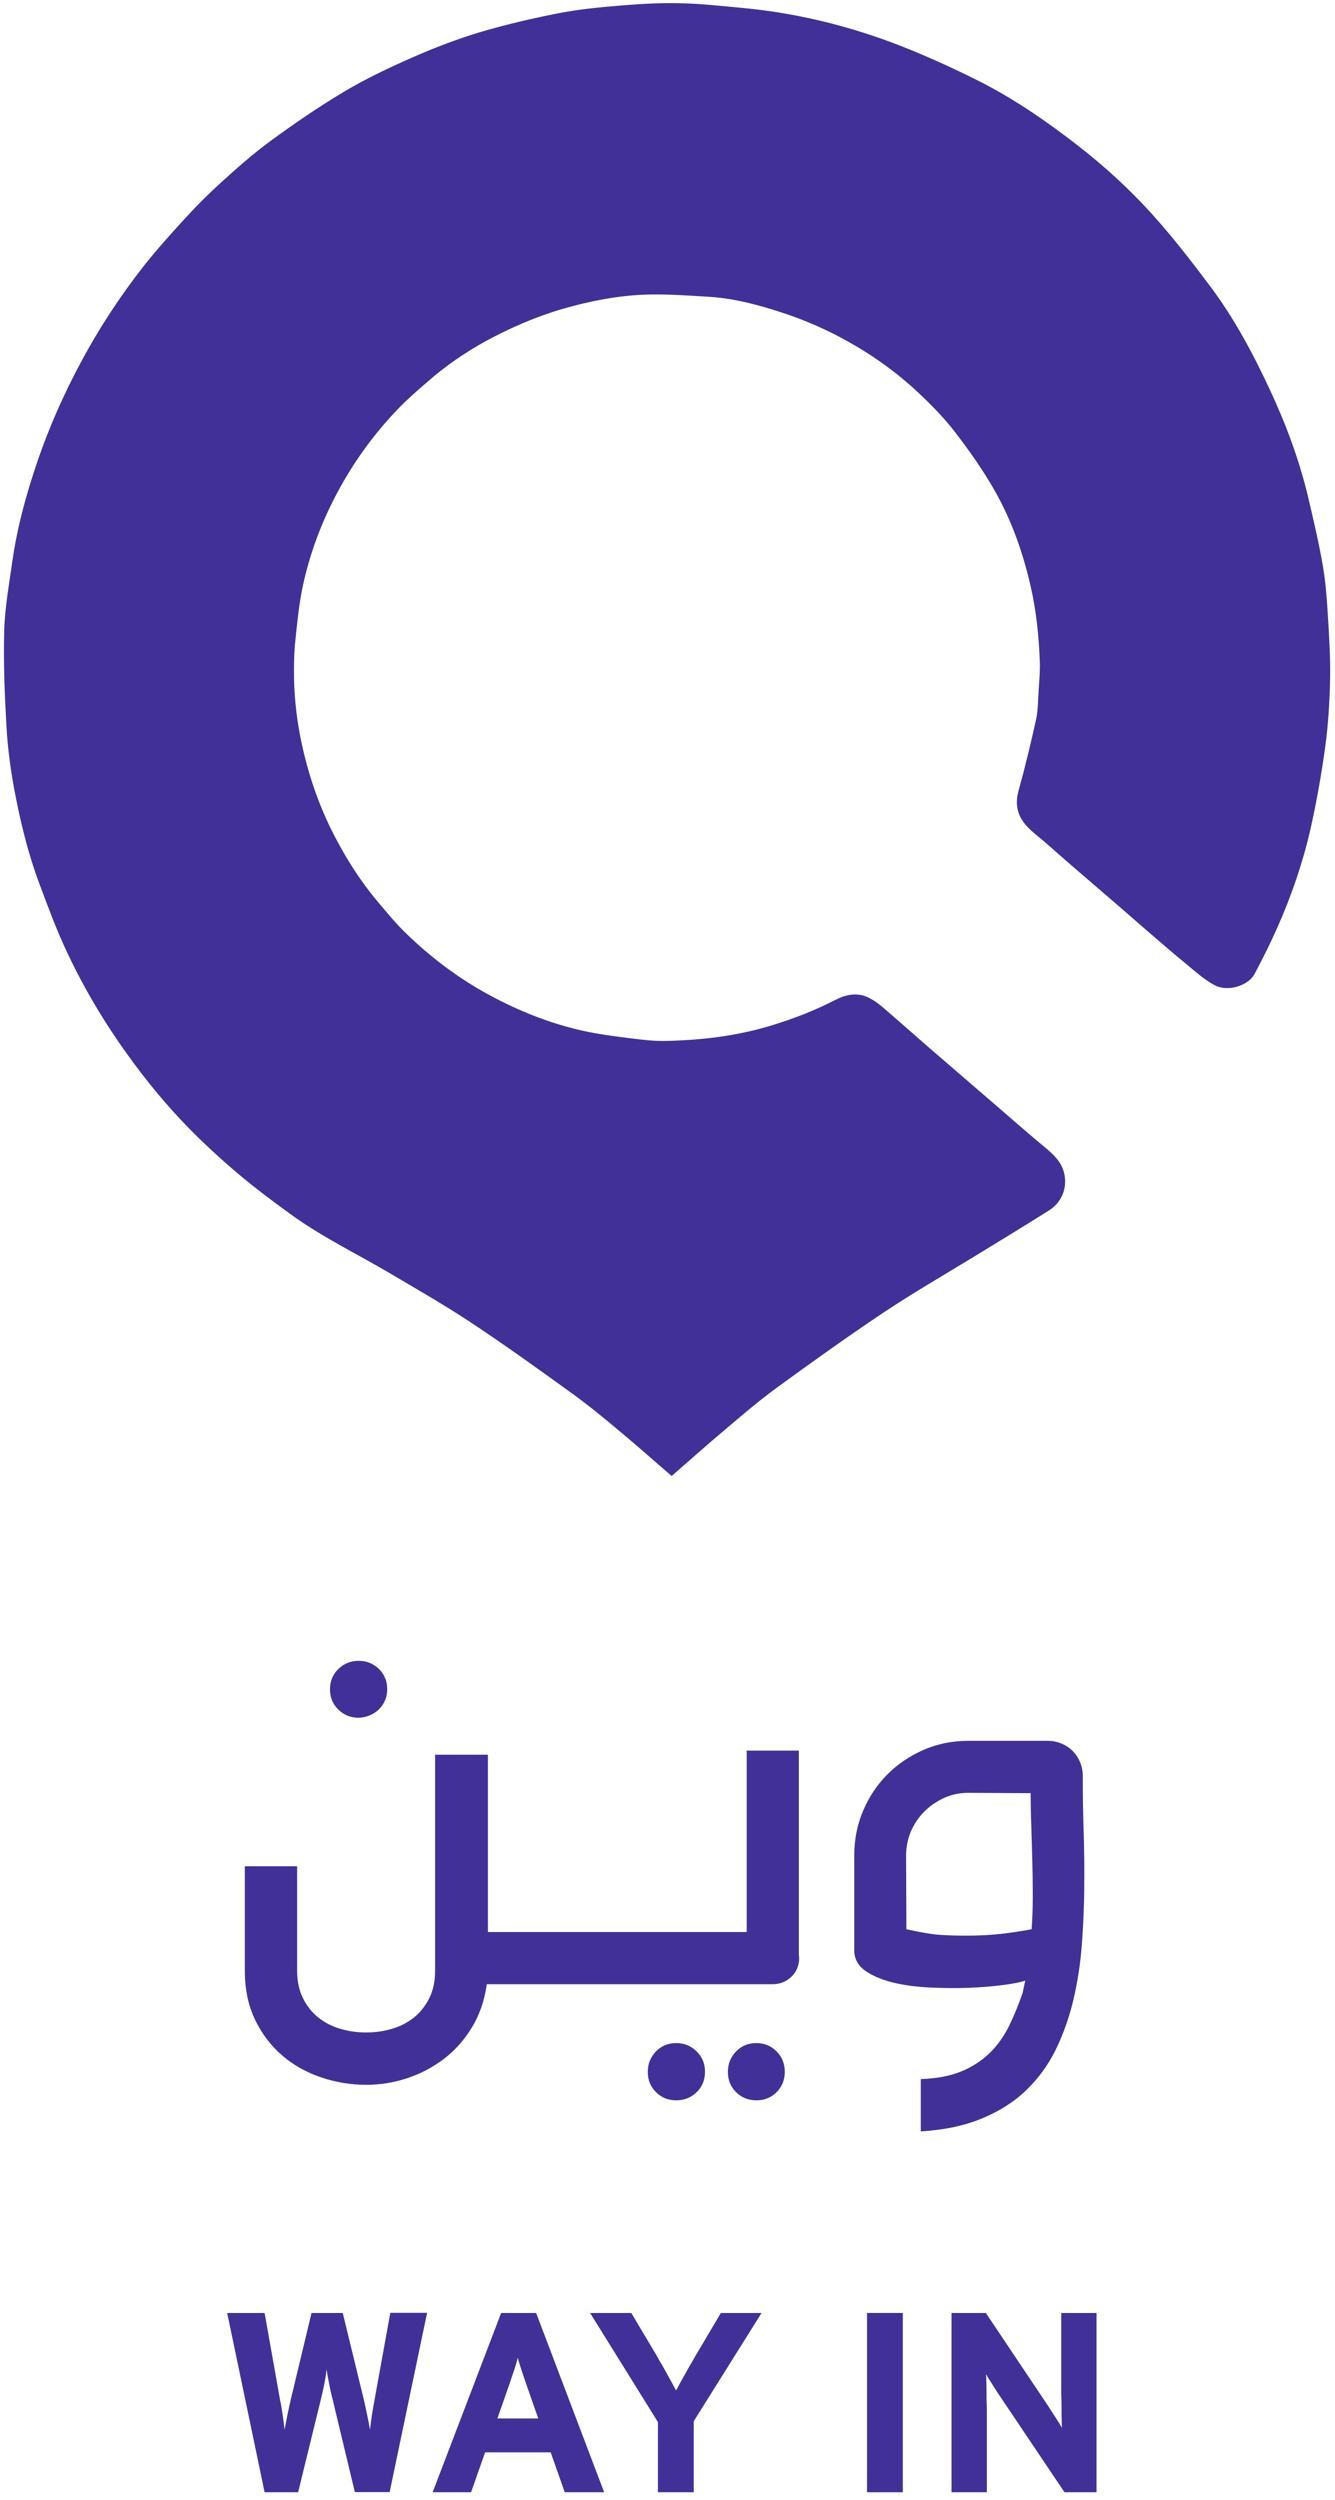 <svg width="148" height="277" viewBox="0 0 148 277" fill="none" xmlns="http://www.w3.org/2000/svg">
<path d="M41.513 265.953C41.423 266.424 41.332 266.986 41.223 267.62C41.133 268.255 41.06 268.798 41.024 269.215C40.952 268.798 40.843 268.273 40.716 267.638C40.589 267.004 40.462 266.442 40.353 265.953L37.998 256.275H34.536L32.216 265.953C32.108 266.442 31.981 267.004 31.854 267.638C31.727 268.273 31.618 268.798 31.546 269.215C31.509 268.798 31.437 268.273 31.346 267.638C31.256 267.004 31.165 266.442 31.056 265.953L29.335 256.275H25.185L29.335 276.138H33.05L35.551 265.935C35.696 265.355 35.841 264.721 35.968 264.068C36.095 263.416 36.167 262.908 36.203 262.528C36.258 262.908 36.348 263.416 36.475 264.05C36.602 264.702 36.729 265.319 36.892 265.917L39.339 276.12H43.199L47.349 256.257H43.271L41.513 265.953Z" fill="#413097"/>
<path d="M55.558 256.275L47.965 276.138H52.224L53.782 271.716H61.05L62.608 276.138H66.976L59.437 256.275H55.558ZM55.142 267.964L56.41 264.34C56.609 263.76 56.809 263.18 56.99 262.636C57.171 262.093 57.298 261.621 57.407 261.241C57.498 261.621 57.642 262.093 57.824 262.636C58.005 263.18 58.204 263.76 58.404 264.34L59.672 267.964H55.142Z" fill="#413097"/>
<path d="M77.125 260.987C76.944 261.313 76.744 261.658 76.527 262.02C76.328 262.383 76.11 262.745 75.911 263.108C75.711 263.47 75.53 263.796 75.349 264.122C75.186 264.431 75.041 264.684 74.95 264.865C74.86 264.684 74.715 264.431 74.552 264.122C74.388 263.814 74.189 263.47 73.99 263.108C73.79 262.745 73.591 262.365 73.374 262.002C73.156 261.64 72.957 261.295 72.793 260.987L69.984 256.275H65.418L72.939 268.363V276.138H76.907V268.273L84.428 256.275H79.916L77.125 260.987Z" fill="#413097"/>
<path d="M100.087 256.275H96.118V276.138H100.087V256.275Z" fill="#413097"/>
<path d="M117.648 264.666C117.648 264.956 117.648 265.3 117.666 265.717C117.684 266.134 117.684 266.551 117.684 266.986C117.684 267.403 117.684 267.801 117.702 268.182C117.702 268.544 117.72 268.834 117.72 269.016C117.593 268.744 117.376 268.399 117.104 267.983C116.832 267.566 116.56 267.149 116.325 266.768L109.293 256.275H105.487V276.138H109.402V267.403C109.402 267.113 109.402 266.768 109.384 266.352C109.366 265.935 109.366 265.518 109.366 265.083C109.366 264.666 109.366 264.267 109.348 263.887C109.329 263.524 109.329 263.234 109.329 263.053C109.456 263.325 109.674 263.669 109.946 264.086C110.217 264.503 110.471 264.92 110.725 265.3L118.01 276.138H121.562V256.275H117.648V264.666Z" fill="#413097"/>
<path d="M41.005 190.054C41.386 189.89 41.73 189.673 42.02 189.383C42.31 189.093 42.528 188.767 42.691 188.386C42.854 188.006 42.927 187.589 42.927 187.154C42.927 186.701 42.854 186.284 42.691 185.921C42.528 185.541 42.31 185.215 42.02 184.925C41.73 184.635 41.386 184.417 41.005 184.254C40.625 184.091 40.208 184.019 39.755 184.019C38.867 184.019 38.124 184.327 37.508 184.925C36.892 185.523 36.584 186.284 36.584 187.172C36.584 188.078 36.892 188.821 37.508 189.419C38.124 190.017 38.867 190.325 39.755 190.325C40.208 190.307 40.625 190.217 41.005 190.054Z" fill="#413097"/>
<path d="M83.849 226.372C82.943 226.372 82.2 226.68 81.602 227.296C81.003 227.913 80.695 228.674 80.695 229.562C80.695 230.468 81.003 231.211 81.602 231.809C82.2 232.407 82.961 232.715 83.849 232.715C84.755 232.715 85.498 232.407 86.096 231.809C86.694 231.211 87.002 230.45 87.002 229.562C87.002 228.656 86.694 227.894 86.096 227.296C85.498 226.68 84.737 226.372 83.849 226.372Z" fill="#413097"/>
<path d="M88.542 193.968H82.779V214.067H72.449H71.797H59.111H58.657H54.09V194.421H48.237V218.344C48.237 219.522 48.019 220.537 47.584 221.407C47.149 222.258 46.588 222.983 45.881 223.545C45.174 224.107 44.358 224.524 43.434 224.796C42.51 225.067 41.568 225.194 40.607 225.194C39.61 225.194 38.668 225.067 37.744 224.796C36.819 224.524 36.004 224.107 35.297 223.545C34.59 222.983 34.01 222.258 33.593 221.407C33.158 220.555 32.941 219.522 32.941 218.344V206.781H27.142V218.344C27.142 220.41 27.522 222.222 28.283 223.799C29.044 225.375 30.059 226.698 31.31 227.768C32.56 228.837 34.01 229.634 35.623 230.178C37.236 230.722 38.903 230.994 40.607 230.994C42.129 230.994 43.634 230.758 45.12 230.269C46.606 229.779 47.947 229.073 49.179 228.148C50.412 227.206 51.445 226.064 52.296 224.669C53.148 223.291 53.71 221.678 53.964 219.848H58.657H59.111H71.797H72.449H85.661C86.059 219.848 86.458 219.775 86.803 219.63C87.165 219.485 87.473 219.268 87.745 219.014C88.017 218.761 88.216 218.452 88.379 218.09C88.524 217.728 88.597 217.347 88.597 216.948C88.597 216.84 88.579 216.749 88.561 216.658V193.968H88.542Z" fill="#413097"/>
<path d="M77.234 231.809C77.85 231.211 78.158 230.45 78.158 229.562C78.158 228.656 77.85 227.894 77.234 227.296C76.618 226.68 75.856 226.372 74.968 226.372C74.062 226.372 73.319 226.68 72.721 227.296C72.123 227.913 71.815 228.674 71.815 229.562C71.815 230.468 72.123 231.211 72.721 231.809C73.319 232.407 74.08 232.715 74.968 232.715C75.856 232.715 76.618 232.407 77.234 231.809Z" fill="#413097"/>
<path d="M111.867 224.469C111.305 225.611 110.598 226.608 109.728 227.46C108.858 228.311 107.807 229 106.575 229.507C105.342 230.015 103.838 230.305 102.08 230.359V236.159C104.726 235.996 107.01 235.506 108.931 234.691C110.852 233.893 112.483 232.842 113.806 231.555C115.129 230.269 116.216 228.783 117.05 227.079C117.883 225.375 118.518 223.563 118.989 221.624C119.442 219.685 119.768 217.655 119.931 215.517C120.094 213.396 120.185 211.258 120.203 209.101C120.221 206.962 120.203 204.842 120.131 202.74C120.058 200.638 120.04 198.662 120.04 196.759C120.04 196.216 119.931 195.708 119.732 195.237C119.533 194.748 119.261 194.349 118.916 194.004C118.572 193.66 118.173 193.388 117.684 193.189C117.213 192.99 116.705 192.881 116.162 192.881H107.354C105.596 192.881 103.947 193.207 102.406 193.878C100.866 194.548 99.525 195.454 98.383 196.596C97.241 197.738 96.335 199.097 95.683 200.637C95.03 202.178 94.704 203.827 94.704 205.567V216.096C94.704 217.021 95.103 217.764 95.9 218.344C96.698 218.906 97.713 219.34 98.945 219.649C100.177 219.957 101.536 220.138 103.041 220.21C104.527 220.283 105.977 220.301 107.39 220.247C108.804 220.192 110.072 220.084 111.196 219.939C112.32 219.794 113.153 219.63 113.661 219.449L113.371 220.808C112.918 222.113 112.428 223.328 111.867 224.469ZM110.852 214.284C109.674 214.411 108.514 214.465 107.354 214.465H107.028C106.52 214.465 106.031 214.465 105.578 214.447C105.125 214.429 104.654 214.411 104.146 214.375C103.639 214.339 103.095 214.266 102.515 214.157C101.935 214.067 101.265 213.922 100.485 213.759L100.449 205.585C100.449 204.661 100.63 203.773 100.975 202.939C101.337 202.105 101.826 201.362 102.461 200.728C103.095 200.094 103.838 199.586 104.672 199.206C105.505 198.825 106.393 198.644 107.336 198.644L114.259 198.68C114.259 199.768 114.277 200.946 114.331 202.214C114.368 203.465 114.404 204.751 114.44 206.056C114.476 207.361 114.494 208.684 114.494 210.025C114.494 211.33 114.458 212.581 114.368 213.759C113.19 213.976 112.012 214.157 110.852 214.284Z" fill="#413097"/>
<path d="M147.189 67.85C147.08 66.074 146.935 64.28 146.627 62.54C146.192 60.057 145.612 57.592 145.032 55.128C144.053 50.996 142.567 47.008 140.773 43.166C138.906 39.161 136.822 35.265 134.176 31.731C132.183 29.085 130.153 26.439 127.942 23.974C125.332 21.056 122.451 18.41 119.352 16.018C115.836 13.3 112.193 10.799 108.206 8.823C105.143 7.301 102.008 5.887 98.818 4.691C93.454 2.698 87.908 1.393 82.199 0.867C79.934 0.668 77.669 0.396 75.385 0.36C73.192 0.305 70.981 0.432 68.806 0.614C66.577 0.795 64.312 1.012 62.119 1.429C59.129 2.009 56.139 2.698 53.203 3.568C50.611 4.347 48.074 5.326 45.609 6.413C43.054 7.537 40.498 8.751 38.106 10.182C35.279 11.868 32.56 13.735 29.915 15.674C27.994 17.087 26.199 18.682 24.423 20.295C23.046 21.546 21.723 22.869 20.472 24.246C18.914 25.95 17.373 27.653 15.942 29.465C13.296 32.836 10.958 36.407 8.946 40.176C7.08 43.656 5.485 47.244 4.198 50.977C2.947 54.638 1.914 58.353 1.371 62.178C1.008 64.751 0.537 67.343 0.465 69.934C0.374 73.45 0.519 77.002 0.718 80.518C0.845 82.765 1.135 84.994 1.534 87.205C2.204 90.83 3.056 94.4 4.343 97.862C5.249 100.272 6.137 102.701 7.206 105.02C9.109 109.152 11.411 113.067 14.075 116.764C16.159 119.682 18.424 122.437 20.925 124.992C22.665 126.768 24.514 128.453 26.417 130.066C28.265 131.625 30.223 133.093 32.18 134.507C35.66 137.044 39.556 138.91 43.235 141.085C46.207 142.843 49.197 144.547 52.079 146.45C55.921 148.987 59.654 151.669 63.388 154.369C65.2 155.674 66.922 157.088 68.625 158.52C70.619 160.169 72.558 161.909 74.461 163.54C76.364 161.89 78.158 160.277 80.007 158.719C81.982 157.052 83.939 155.348 86.023 153.826C89.938 150.962 93.889 148.153 97.912 145.453C101.174 143.278 104.6 141.303 107.952 139.255C110.743 137.551 113.534 135.848 116.307 134.108C117.684 133.238 118.391 131.607 117.956 129.921C117.648 128.743 116.869 127.982 115.981 127.239C114.023 125.626 112.102 123.923 110.181 122.273C107.862 120.28 105.542 118.268 103.222 116.275C101.428 114.716 99.652 113.139 97.858 111.599C97.35 111.164 96.788 110.765 96.209 110.493C94.958 109.932 93.726 110.204 92.548 110.82C90.246 111.998 87.854 112.922 85.371 113.665C81.638 114.789 77.796 115.242 73.917 115.332C72.63 115.369 71.326 115.224 70.039 115.06C68.172 114.825 66.287 114.589 64.457 114.172C60.561 113.284 56.9 111.762 53.42 109.787C50.375 108.047 47.621 105.926 45.12 103.516C43.924 102.374 42.873 101.088 41.803 99.819C39.937 97.59 38.396 95.161 37.055 92.57C35.75 90.051 34.753 87.423 34.01 84.704C33.158 81.569 32.651 78.343 32.597 75.081C32.579 73.722 32.597 72.326 32.742 70.967C32.959 68.919 33.158 66.835 33.593 64.823C34.481 60.764 36.004 56.94 38.088 53.334C39.828 50.325 41.912 47.57 44.34 45.087C45.319 44.091 46.37 43.185 47.421 42.278C49.397 40.539 51.572 39.053 53.873 37.784C56.592 36.316 59.419 35.084 62.409 34.214C65.309 33.38 68.245 32.8 71.235 32.655C73.718 32.546 76.219 32.746 78.702 32.891C81.438 33.072 84.066 33.779 86.676 34.63C89.177 35.446 91.569 36.479 93.871 37.766C96.734 39.343 99.38 41.245 101.754 43.456C103.204 44.816 104.636 46.266 105.85 47.842C107.427 49.89 108.949 52.047 110.236 54.294C112.139 57.629 113.407 61.217 114.259 64.969C114.893 67.723 115.165 70.496 115.274 73.305C115.31 74.338 115.22 75.371 115.147 76.404C115.075 77.546 115.093 78.706 114.839 79.811C114.259 82.457 113.625 85.067 112.9 87.677C112.483 89.217 112.845 90.504 113.897 91.609C114.495 92.244 115.201 92.751 115.872 93.331C116.978 94.31 118.083 95.288 119.207 96.249C120.765 97.59 122.324 98.931 123.882 100.272C124.952 101.196 126.003 102.121 127.072 103.045C128.576 104.332 130.08 105.655 131.621 106.905C132.581 107.703 133.524 108.554 134.611 109.134C136.152 109.986 138.417 109.152 139.07 107.938C139.976 106.235 140.846 104.495 141.625 102.737C143.183 99.221 144.434 95.578 145.286 91.845C145.956 88.837 146.5 85.792 146.917 82.747C147.261 80.228 147.406 77.673 147.46 75.117C147.497 72.689 147.334 70.26 147.189 67.85Z" fill="#413097"/>
</svg>
